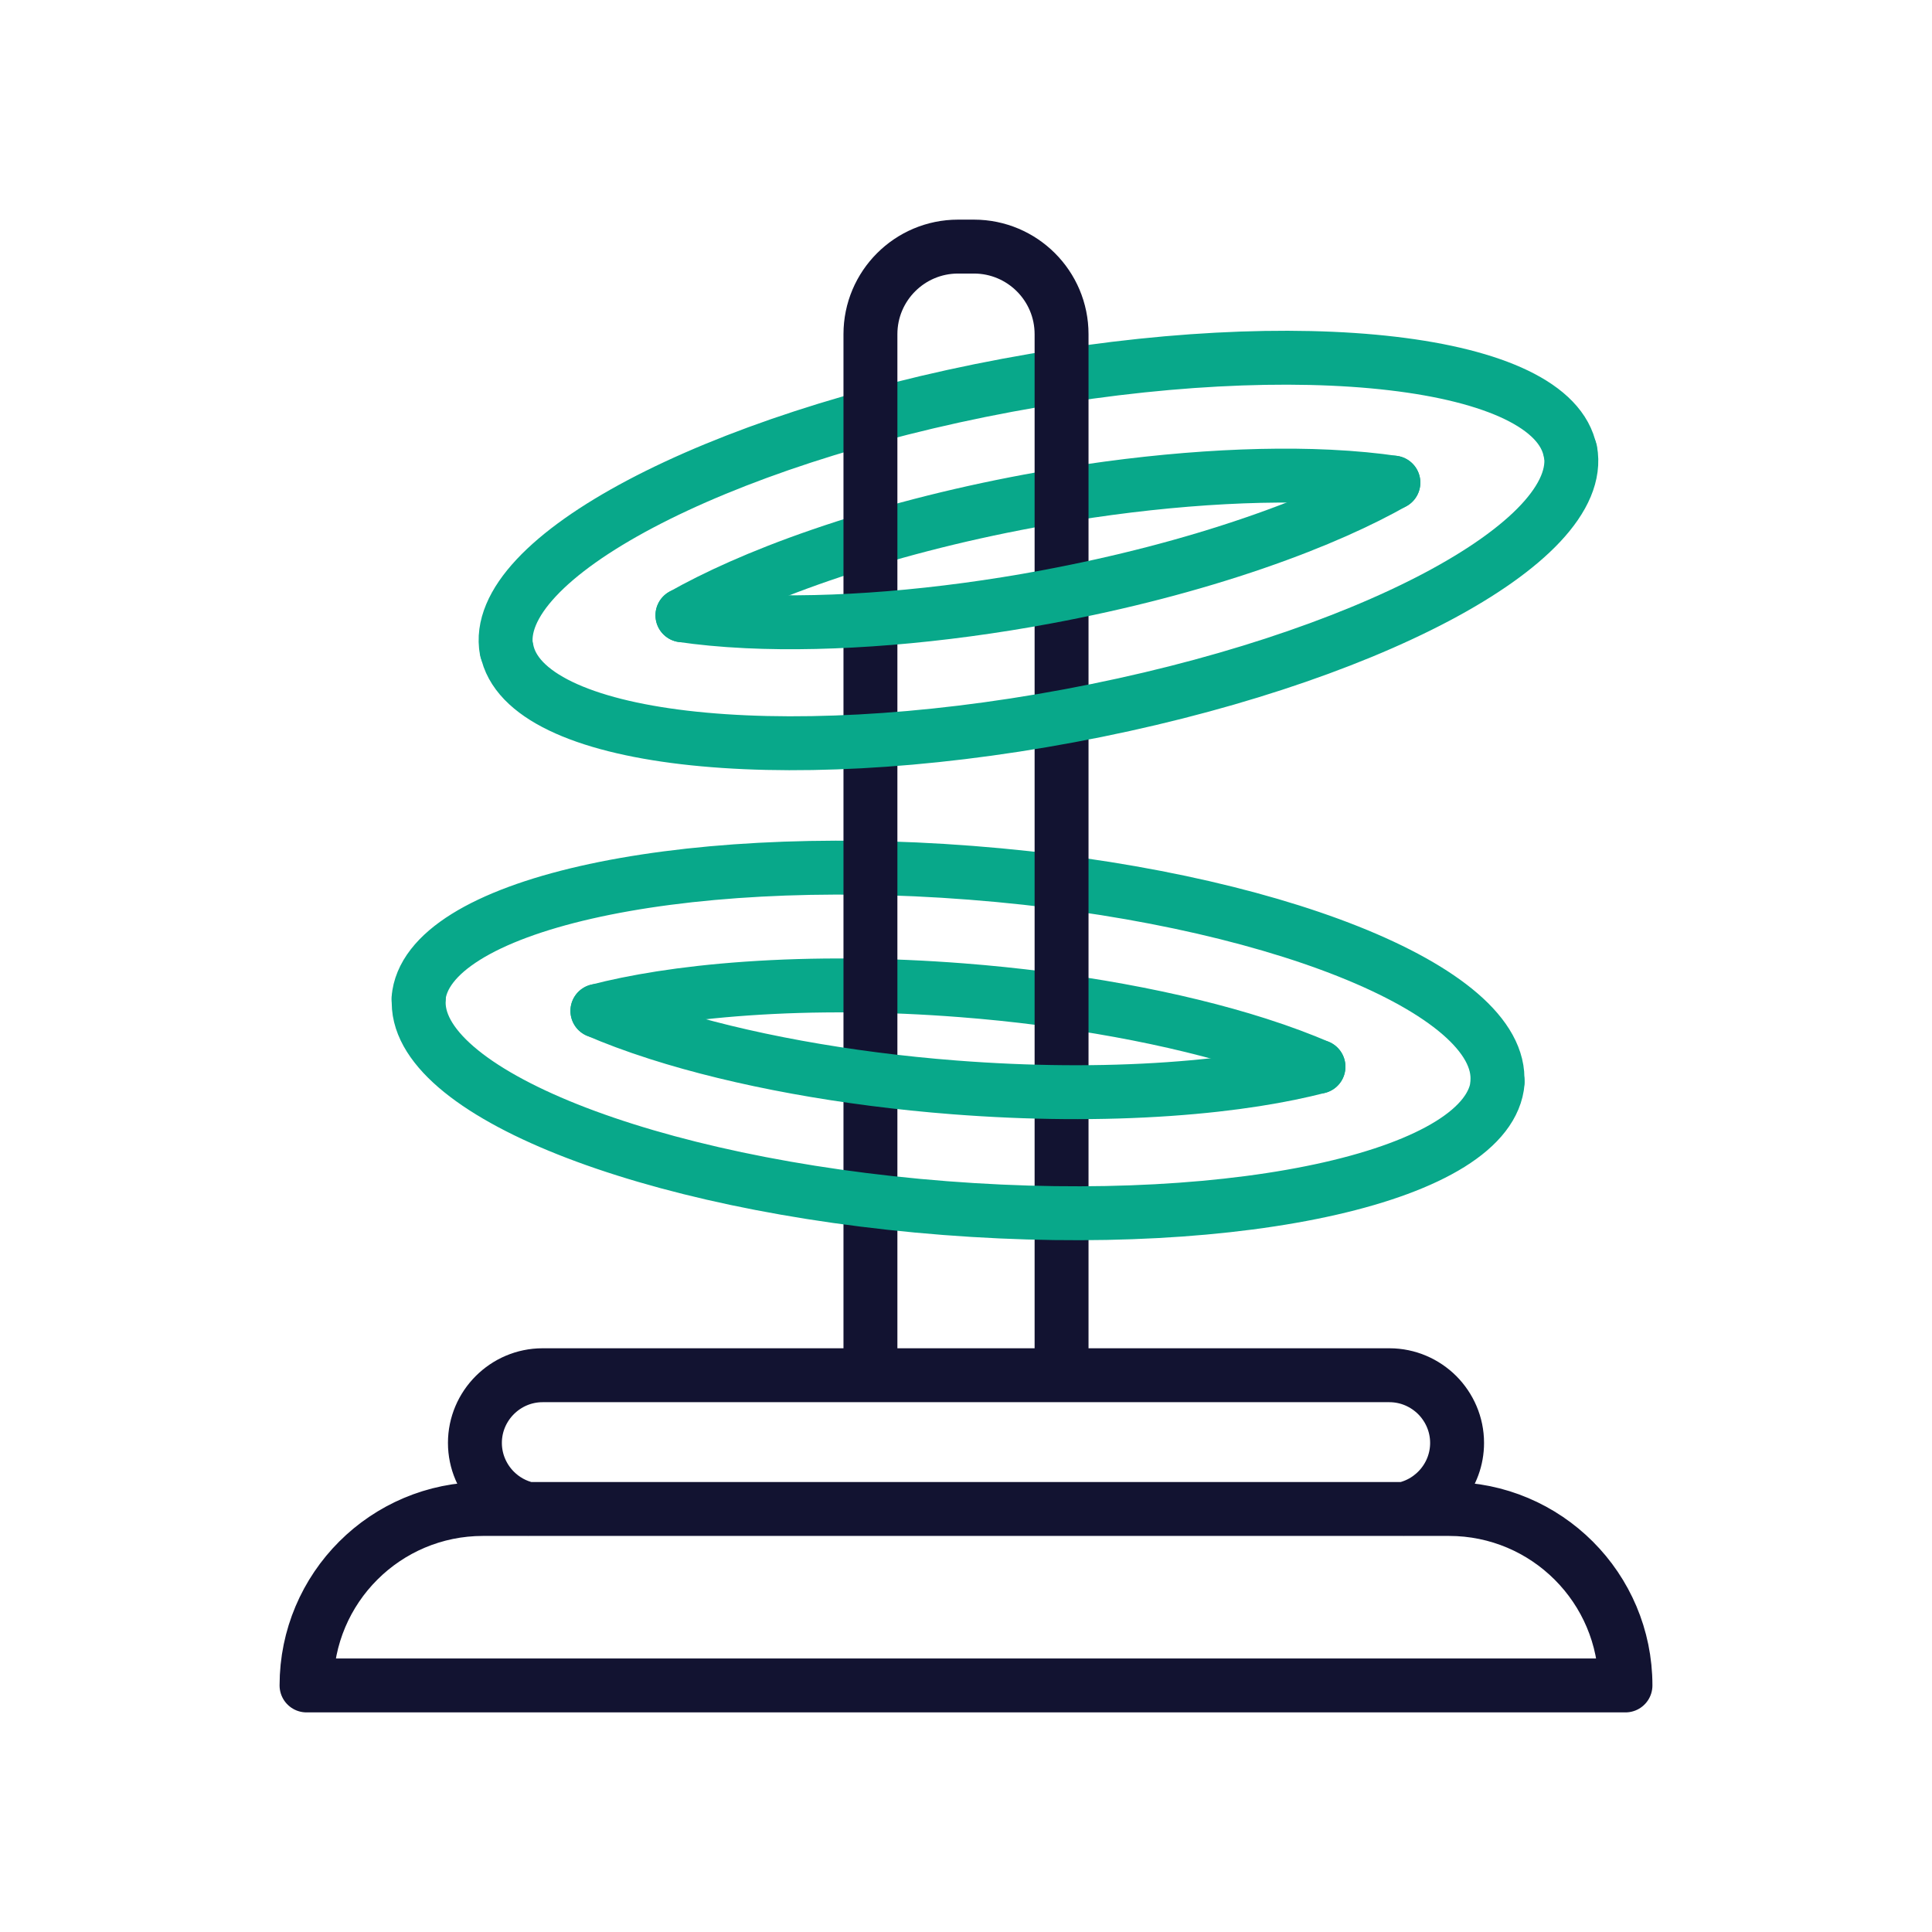 <svg xmlns="http://www.w3.org/2000/svg" width="430" height="430" viewbox="0 0 430 430"><g clip-path="url(#j)" id="gid1"><g clip-path="url(#k)" style="display:block" id="gid2"><g fill="none" stroke="#08A88A" stroke-linecap="round" stroke-linejoin="round" stroke-width="12" mask="url(#l)" style="display:block" id="gid3"><path d="M349.479 100.496c-3.798-20.351-59.874-26.957-125.25-14.756s-115.295 38.589-111.497 58.94" class="primary" id="pid1"/><path d="M151.886 136.944c7.059-3.991 17.086-8.675 30.822-13.401 14.248-4.902 29.827-8.947 46.306-12.023 23.737-4.43 47.448-6.362 66.765-5.442 5.599.268 10.356.749 14.343 1.333" class="primary" id="pid2"/></g><g fill="none" stroke="#08A88A" stroke-linecap="round" stroke-linejoin="round" stroke-width="12" mask="url(#n)" style="display:block" id="gid4"><path d="M333.255 240.925c1.599-20.64-50.857-41.535-117.163-46.67-66.306-5.136-121.354 7.433-122.953 28.074" class="primary" id="pid3"/><path d="M132.962 224.99c7.85-2.028 18.749-3.957 33.24-4.967 15.031-1.047 31.126-.922 47.84.372 24.074 1.864 47.478 6.135 65.898 12.023 5.339 1.708 9.81 3.404 13.51 5" class="primary" id="pid4"/></g><g mask="url(#o)" style="display:block" id="gid5"><path fill="none" stroke="#121331" stroke-linecap="round" stroke-linejoin="round" stroke-width="12" d="M236.27 306.083v-231.7c0-10.77-8.74-19.5-19.51-19.5h-3.52c-10.77 0-19.51 8.73-19.51 19.5v231.7m128.771 29.765H107.499c-21.691 0-39.275 17.584-39.275 39.275 0 0 0 0 0 0h293.552s0 0 0 0c0-21.691-17.584-39.275-39.275-39.275zm-204.971.005c-2.85-.62-5.4-2.06-7.41-4.07-2.72-2.73-4.42-6.5-4.42-10.64 0-8.28 6.78-15.06 15.06-15.06h188.48c4.14 0 7.9 1.7 10.64 4.42 2.72 2.74 4.42 6.5 4.42 10.64 0 7.18-5.08 13.23-11.83 14.71" class="secondary" id="pid5"/></g><g fill="none" stroke="#08A88A" stroke-linecap="round" stroke-linejoin="round" stroke-width="12" style="display:block" id="gid6"><path d="M112.779 144.546c3.798 20.351 59.874 26.958 125.25 14.757 65.376-12.201 115.295-38.589 111.497-58.94" class="primary" id="pid6"/><path d="M310.122 107.412c-7.057 3.99-17.081 8.671-30.813 13.396l-.007.003c-14.251 4.903-29.832 8.947-46.309 12.023-23.737 4.43-47.448 6.363-66.765 5.442-5.6-.266-10.355-.748-14.342-1.332" class="primary" id="pid7"/></g><g fill="none" stroke="#08A88A" stroke-linecap="round" stroke-linejoin="round" stroke-width="12" style="display:block" id="gid7"><path d="M93.22 222.211c-1.6 20.641 50.856 41.536 117.162 46.672 66.307 5.135 121.354-7.434 122.953-28.074" class="primary" id="pid8"/><path d="M293.45 237.419c-7.85 2.027-18.744 3.955-33.231 4.964-.004 0-.003.002-.008.002-15.034 1.047-31.13.92-47.842-.373-24.075-1.864-47.479-6.134-65.899-12.023-5.34-1.707-9.808-3.403-13.508-4.999" class="primary" id="pid9"/></g></g></g></svg>